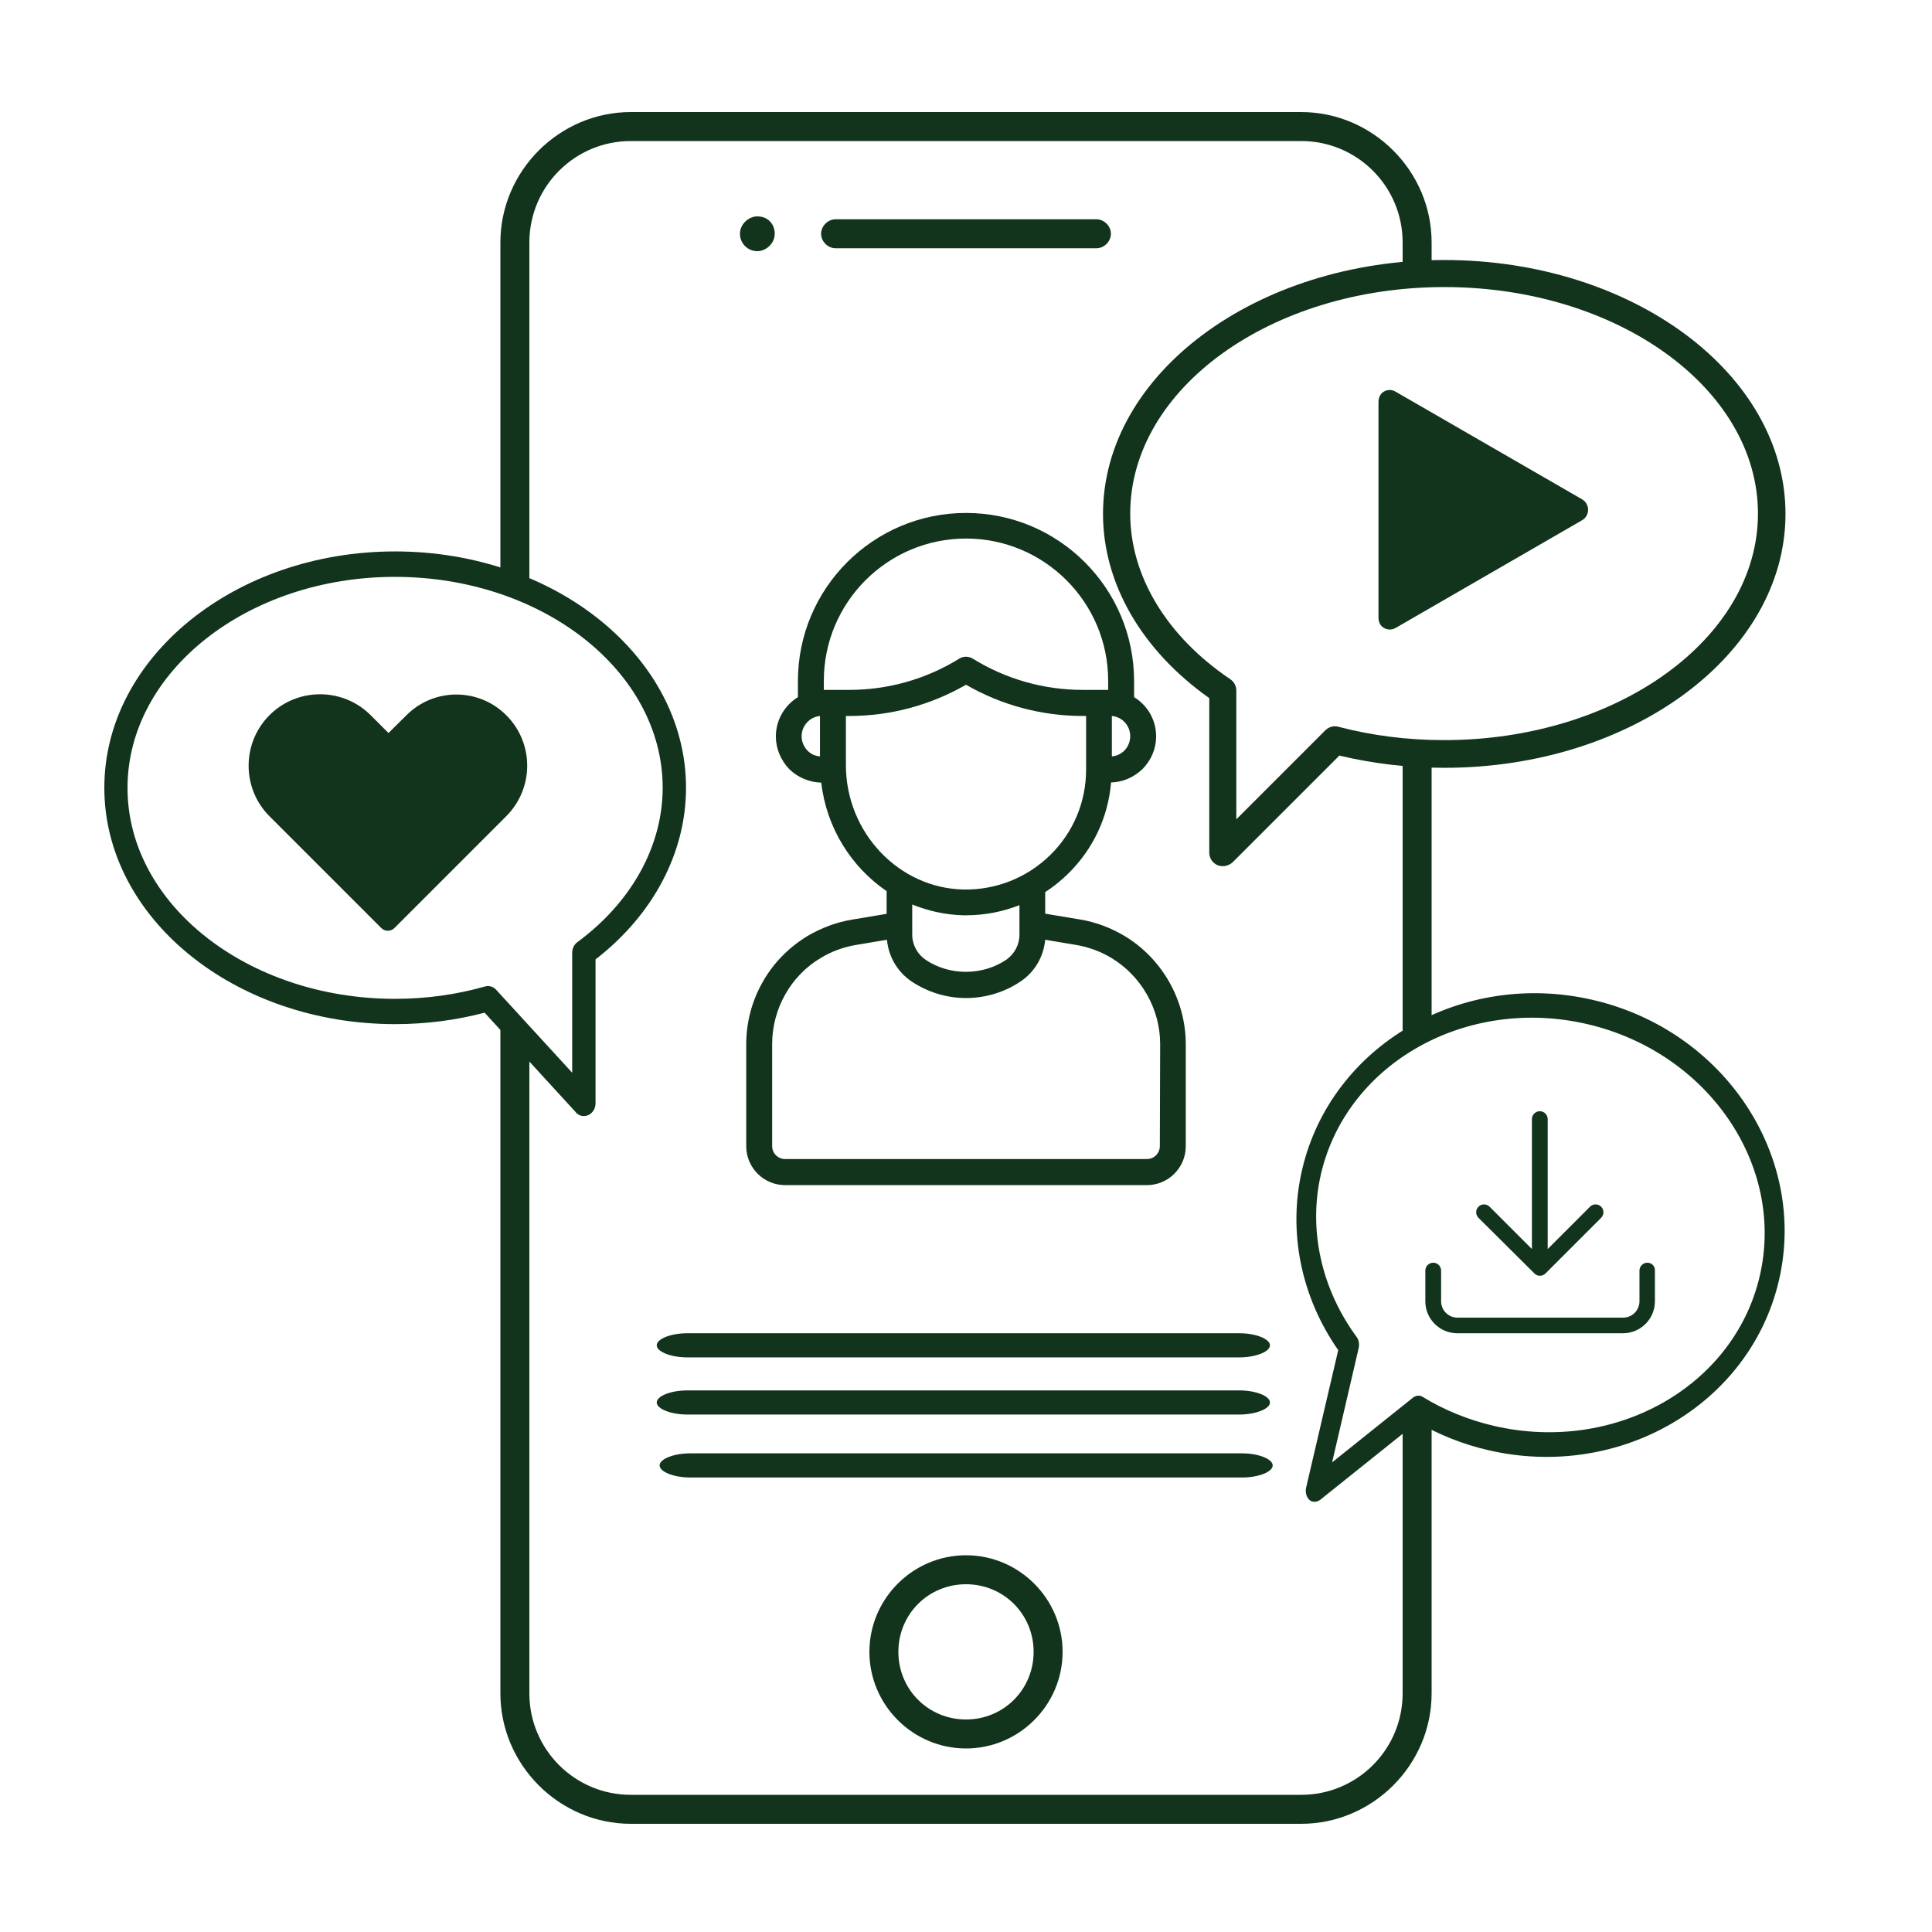 <?xml version="1.0" encoding="utf-8"?>
<!-- Generator: Adobe Illustrator 28.0.0, SVG Export Plug-In . SVG Version: 6.00 Build 0)  -->
<svg version="1.1" id="Layer_1" xmlns="http://www.w3.org/2000/svg" xmlns:xlink="http://www.w3.org/1999/xlink" x="0px" y="0px"
	 viewBox="0 0 1200 1200" style="enable-background:new 0 0 1200 1200;" xml:space="preserve">
<style type="text/css">
	.st0{fill:#12331C;}
	.st1{fill:#00DB39;}
</style>
<path class="st0" d="M871.2,877v174.8c0,34.8-28.2,63-63,63H391.8c-34.8,0-63-28.2-63-63V640c-1.2-0.1-2.3-0.3-3.5-0.5
	c-4.9,0.7-9.7,0.9-14.5,0.1v412.2c0,44.4,36.6,81,81,81h416.4c44.4,0,81-36.6,81-81V877H871.2z"/>
<path class="st0" d="M873.3,459.5c-0.7,0-1.4-0.1-2.1-0.1v180.9c1.1-0.1,2.1-0.2,3.2-0.2c3.4,0,6.7,0.1,10.1,0.2
	c1.6-0.1,3.1-0.1,4.7-0.1V460.2C883.9,460.4,878.6,459.5,873.3,459.5z"/>
<path class="st0" d="M871.2,150.6v17.6c6-0.2,12-0.9,18-0.7v-16.9c0-44.4-36.6-81-81-81H391.8c-44.4,0-81,36.6-81,81v213.3
	c1.2-0.2,2.4-0.3,3.6-0.3h14.4V150.6c0-34.8,28.2-63,63-63v0h416.4C843,87.6,871.2,115.8,871.2,150.6z"/>
<path class="st0" d="M459.6,145.2c0,6,4.8,10.8,10.8,10.8c5.4,0,10.8-4.8,10.8-10.8c0-6-4.2-10.8-10.8-10.8
	C465,134.4,459.6,139.2,459.6,145.2z"/>
<path class="st0" d="M690,145.2c0-4.8-4.2-9-9-9H519c-4.8,0-9,4.2-9,9s4.2,9,9,9h162C685.8,154.2,690,150,690,145.2z"/>
<line class="st1" x1="309.8" y1="364" x2="328.8" y2="364"/>
<path class="st0" d="M540,1026c0,33,27,60,60,60s60-27,60-60c0-33-27-60-60-60S540,993,540,1026z M642,1026c0,23.4-18.6,42-42,42
	s-42-18.6-42-42s18.6-42,42-42C623.4,984,642,1002.6,642,1026z"/>
<path class="st0" d="M759.5,538c-1.1,0-2.2-0.2-3.2-0.6c-3.2-1.3-5.2-4.4-5.2-7.8v-96c-42-29.7-66-71.2-66-114.4
	c0-86.9,95.1-157.7,212-157.7c116.9,0,211.9,70.7,211.9,157.7c0,86.9-95.1,157.7-211.9,157.7c-22.4,0-44.3-2.6-65.2-7.6l-66.4,66.4
	C763.9,537.1,761.7,538,759.5,538L759.5,538z M897.1,178.3C789.5,178.3,702,241.4,702,319c0,38.8,22.7,76.3,62.2,102.9
	c2.3,1.6,3.7,4.2,3.7,7v80l55.3-55.3c2.1-2.1,5.2-3,8.1-2.2c20.9,5.5,43,8.3,65.6,8.3c107.5,0,195-63.1,195-140.7
	S1004.6,178.3,897.1,178.3L897.1,178.3z"/>
<path class="st0" d="M362.6,693.2c0.9,0,1.9-0.2,2.8-0.6c2.7-1.2,4.5-4.1,4.5-7.3v-89.4c35.8-27.7,56.2-66.3,56.2-106.6
	c0-81-81.1-146.8-180.7-146.8c-99.6,0-180.6,65.9-180.6,146.8c0,81,81,146.8,180.6,146.8c19.1,0,37.7-2.4,55.6-7.1l56.6,61.8
	C358.9,692.4,360.7,693.2,362.6,693.2L362.6,693.2z M245.3,358.3c91.7,0,166.3,58.8,166.3,131c0,36.1-19.3,71.1-53,95.9
	c-2,1.5-3.2,3.9-3.2,6.6v74.5l-47.2-51.5c-1.8-2-4.5-2.8-6.9-2.1c-17.9,5.1-36.7,7.7-55.9,7.7c-91.6,0-166.2-58.8-166.2-131
	S153.7,358.3,245.3,358.3L245.3,358.3z"/>
<path class="st0" d="M815.4,932.7c-0.8-0.2-1.5-0.5-2.1-1.1c-1.9-1.7-2.7-4.8-2-7.8l19.9-85.2c-23.2-33.2-31.4-73.9-22.4-112.2
	c18-77.1,99-124.3,180.7-105.3c81.6,19,133.4,97.2,115.4,174.3c-18,77.1-99,124.3-180.6,105.3c-15.6-3.6-30.4-9.5-44-17.4
	l-60.1,48.1C818.7,932.6,817,933,815.4,932.7L815.4,932.7z M985.9,636.1c-75.1-17.5-149.3,24.2-165.4,93
	c-8,34.4,0.1,71.4,22.2,101.4c1.3,1.8,1.7,4.3,1.2,6.8l-16.5,71l50.1-40.1c1.9-1.5,4.3-1.8,6.1-0.6c13.5,8.3,28.4,14.3,44.1,18
	c75.1,17.5,149.3-24.2,165.3-93C1109,723.9,1061,653.6,985.9,636.1L985.9,636.1z"/>
<path class="st0" d="M314.4,444.2c-17-17-44.6-17.1-61.7-0.2l-11.4,11.3l-11.1-11.1c-17.3-17.3-45.5-17.3-62.8,0
	c-17.3,17.3-17.3,45.5,0,62.8l69.4,69.4c1.1,1.1,2.6,1.7,4.1,1.7c1.5,0,3-0.6,4.1-1.7l69.4-69.4
	C331.8,489.6,331.8,461.5,314.4,444.2L314.4,444.2z"/>
<g>
	<path class="st0" d="M953.1,791c1,1,2.2,1.4,3.4,1.4s2.5-0.5,3.4-1.4l34.6-34.6c1.9-1.9,1.9-5,0-6.9c-1.9-1.9-5-1.9-6.9,0
		l-26.3,26.3v-80.7c0-2.7-2.2-4.9-4.9-4.9s-4.9,2.2-4.9,4.9v80.7l-26.3-26.3c-1.9-1.9-5-1.9-6.9,0c-1.9,1.9-1.9,5,0,6.9L953.1,791z"
		/>
	<path class="st0" d="M1023.2,784.3c-2.7,0-4.9,2.2-4.9,4.9v19.1c0,5.5-4.5,10.1-10.1,10.1h-103c-5.5,0-10.1-4.5-10.1-10.1v-19.1
		c0-2.7-2.2-4.9-4.9-4.9c-2.7,0-4.9,2.2-4.9,4.9v19.1c0,10.9,8.9,19.8,19.8,19.8h103c10.9,0,19.8-8.9,19.8-19.8v-19.1
		C1028.1,786.5,1025.9,784.3,1023.2,784.3L1023.2,784.3z"/>
</g>
<path class="st0" d="M982.6,310.1l-115.9-66.9c-2.3-1.3-4.8-1.3-7.1,0c-2.3,1.3-3.4,3.8-3.4,6.5v133.8c0,2.7,1,5.2,3.4,6.5
	c1.2,0.7,2.3,1,3.6,1c1.3,0,2.5-0.3,3.7-1l115.8-66.9c2.3-1.3,3.7-3.8,3.7-6.5C986.4,313.9,984.9,311.4,982.6,310.1L982.6,310.1z"/>
<path class="st0" d="M698.4,581.3c-8.6-5.1-17.9-8.6-27.6-10.2l-21.6-3.6v-13.4c5.1-3.3,9.8-7.1,14.2-11.4
	c15.6-15.3,24.9-35.2,26.7-56.7c7.3-0.2,14.1-3.1,19.6-8.4c5.4-5.5,8.4-12.7,8.4-20.2c0-10.4-5.5-19.4-13.7-24.4v-10
	c0-57.6-46.8-104.4-104.4-104.4S495.6,365.4,495.6,423v10c-8.2,5.1-13.7,14.1-13.7,24.4c0,7.5,3,14.8,8.4,20.4
	c5.4,5.2,12.4,8.1,19.8,8.3c3.2,28,18.6,52.4,40.6,67.4v14.1l-21.5,3.6c-9.7,1.6-19,5.1-27.7,10.2c-11.6,7.1-21.3,16.9-27.8,28.6
	c-6.7,11.7-10.2,25.1-10.2,38.6V712c0,13.2,10.8,24.1,24.1,24.1h224.8c13.2,0,24.1-10.8,24.1-24.1v-63.4
	C736.5,621.2,721.9,595.4,698.4,581.3z M690.6,444.7c6.4,0.6,11.4,5.9,11.4,12.6c0,3.4-1.4,6.6-3.6,8.9c-2.2,2.1-4.9,3.4-7.8,3.6
	V444.7z M509.3,469.8c-2.9-0.2-5.6-1.4-7.7-3.5c-2.4-2.5-3.7-5.7-3.7-9c0-6.6,5.1-12,11.4-12.6V469.8z M511.7,428.5v-5.7
	c0-48.7,39.6-88.3,88.3-88.3s88.3,39.6,88.3,88.3v5.7h-15.9c-24.1,0-47.7-6.7-68.2-19.4c-2.6-1.6-5.9-1.6-8.4,0
	c-20.5,12.7-44.1,19.4-68.2,19.4H511.7z M525.4,475.2v-30.5h2.2c25.5,0,50.4-6.7,72.4-19.4c22,12.7,47,19.4,72.4,19.4h2.2v33.2
	c0,20.2-7.9,39.1-22.3,53.2c-14.4,14.1-33.6,21.7-53.6,21.4C558.3,551.8,525.4,517.1,525.4,475.2z M633.2,562.2v18.3
	c0,6.3-3.1,12.1-8.3,15.7c-14.9,9.9-35.1,9.9-49.9,0c-5.2-3.5-8.4-9.4-8.4-15.7v-18.7c9.9,4,20.5,6.4,31.7,6.7h1.7
	C611.6,568.5,622.8,566.3,633.2,562.2z M720.4,711.9c0,4.4-3.6,8-8,8H487.6c-4.4,0-8-3.6-8-8v-63.4c0-10.8,2.8-21.4,8.1-30.8
	c5.2-9.3,12.8-17.2,22.1-22.7c6.8-4.1,14.2-6.8,22-8.1l19.1-3.2c1,10.4,6.4,19.9,15.3,25.9c10,6.7,21.8,10.3,33.8,10.3
	s23.8-3.5,33.9-10.3c8.8-5.9,14.3-15.4,15.3-25.9l19.1,3.2c7.7,1.3,15.2,4,22,8.1c18.6,11.2,30.3,31.7,30.3,53.5L720.4,711.9z"/>
<path class="st0" d="M788.8,835.6c0-4-8.9-7.5-19-7.5H426.9c-10.2,0-19,3.5-19,7.5s8.9,7.5,19,7.5h342.8
	C779.9,843.1,788.8,839.6,788.8,835.6z"/>
<path class="st0" d="M788.8,871.1c0-4-8.9-7.5-19-7.5H426.9c-10.2,0-19,3.5-19,7.5s8.9,7.5,19,7.5h342.8
	C779.9,878.6,788.8,875.1,788.8,871.1z"/>
<path class="st0" d="M790.5,910.2c0-4-8.9-7.5-19-7.5H428.7c-10.2,0-19,3.5-19,7.5s8.9,7.5,19,7.5h342.8
	C781.7,917.7,790.5,914.2,790.5,910.2z"/>
</svg>
